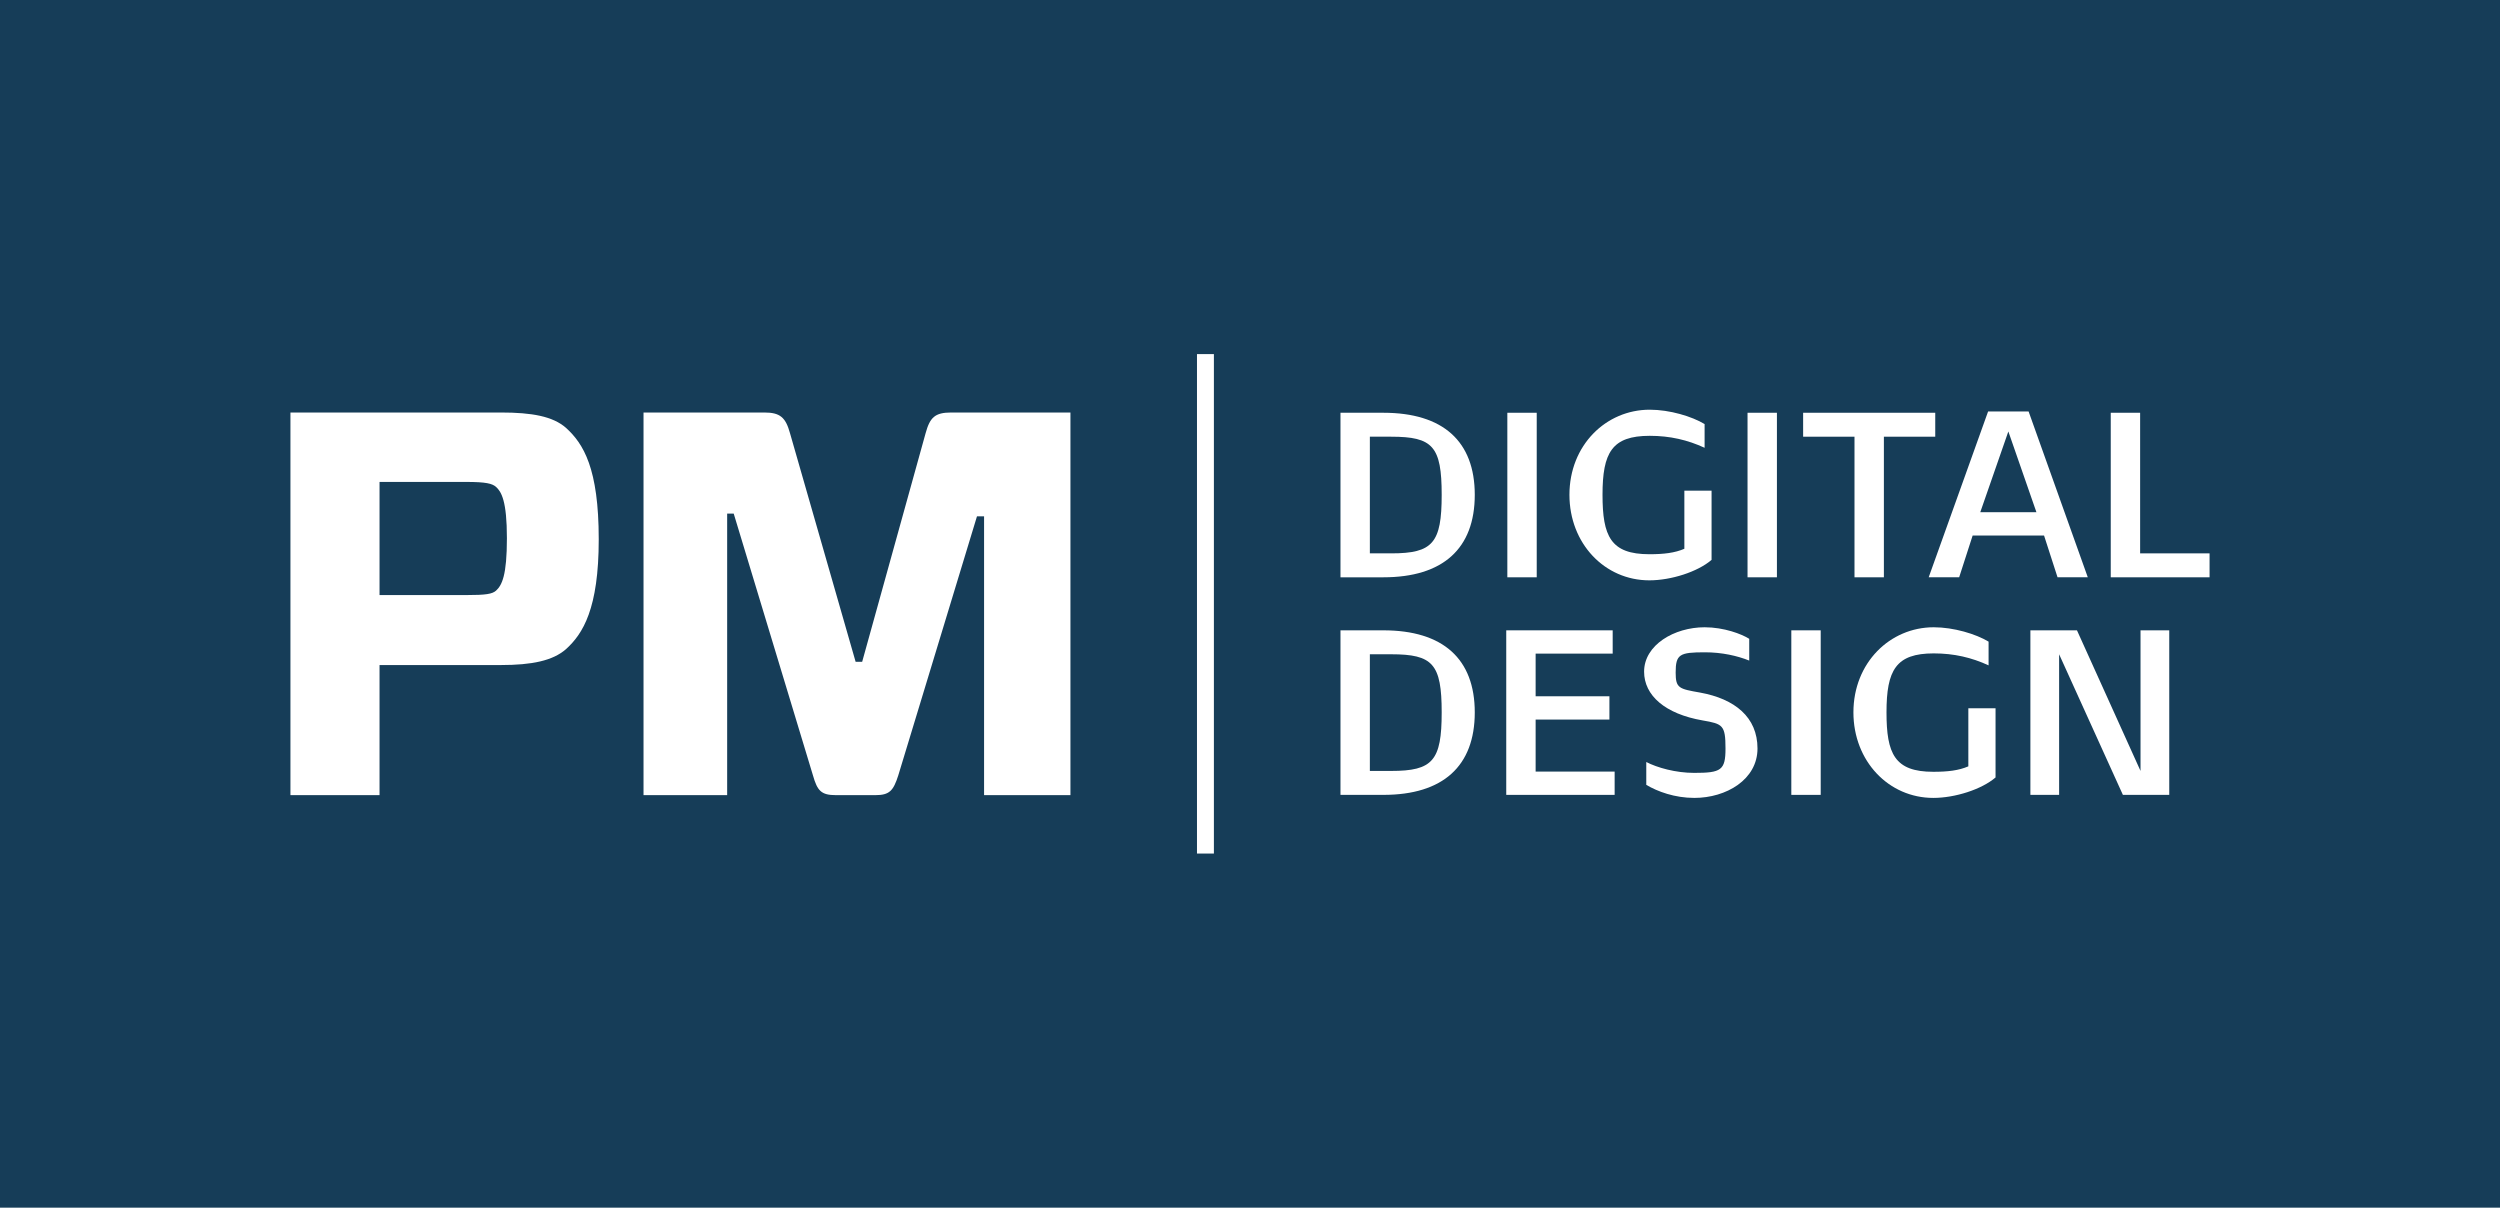 <svg width="1033" height="499" viewBox="0 0 1033 499" fill="none" xmlns="http://www.w3.org/2000/svg">
<rect width="1033" height="499" fill="#163D58"/>
<path d="M442.307 170.447V328.554H406.62V213.362H403.684L371.159 320.423C369.126 326.747 367.545 328.554 361.672 328.554H345.41C339.311 328.554 337.73 326.747 335.923 320.423L303.173 212.232H300.462V328.554H265.904V170.447H315.821C322.371 170.447 324.63 172.48 326.437 179.03L353.541 273.443H356.251L382.452 179.03C384.259 172.48 386.292 170.447 393.068 170.447H442.307Z" fill="white"/>
<path d="M156.826 245.887H192.513C200.871 245.887 203.355 245.435 204.936 244.08C207.421 241.821 209.453 237.755 209.453 222.396C209.453 207.037 207.195 203.198 204.936 201.165C203.355 199.81 200.871 199.132 192.513 199.132H156.826V245.887ZM247.399 222.848C247.399 251.533 240.849 261.923 233.847 268.248C228.426 272.991 219.843 274.798 206.969 274.798H156.826V328.554H120.01V170.447H206.969C219.843 170.447 228.426 172.028 233.847 176.771C241.075 183.321 247.399 193.485 247.399 222.848Z" fill="white"/>
<path d="M501.581 352.687L494.594 352.687L494.594 146.313L501.581 146.313L501.581 352.687Z" fill="white"/>
<path d="M912.991 238.542H872.16V170.551H884.301V228.649H912.991V238.542Z" fill="white"/>
<path d="M838.214 170.008L862.676 238.539H850.175L844.599 221.271H815.1L809.524 238.539H796.934L821.486 170.008H838.214ZM818.248 211.648H841.451L829.85 178.282L818.248 211.648Z" fill="white"/>
<path d="M745.054 170.551H799.644V180.444H778.42V238.542H766.278V180.444H745.054V170.551Z" fill="white"/>
<path d="M722.082 170.551H734.223V238.542H722.082V170.551Z" fill="white"/>
<path d="M695.977 202.744H707.219V231.343C701.463 236.289 690.491 239.797 681.497 239.797C663.061 239.797 648.491 224.598 648.491 204.452C648.491 183.947 663.6 169.288 681.677 169.288C689.951 169.288 699.125 172.076 704.341 175.224V185.026C697.326 181.789 690.041 180.08 681.677 180.08C666.029 180.08 662.161 187.005 662.161 204.452C662.161 221.54 665.489 229.005 681.497 229.005C687.523 229.005 692.02 228.465 695.977 226.756V202.744Z" fill="white"/>
<path d="M622.833 170.551H634.974V238.542H622.833V170.551Z" fill="white"/>
<path d="M553.885 170.551H571.602C596.244 170.551 609.375 182.333 609.375 204.457C609.375 226.671 596.244 238.542 571.602 238.542H553.885V170.551ZM566.026 228.649H574.84C592.017 228.649 595.705 224.422 595.705 204.457C595.705 184.401 592.017 180.444 574.84 180.444H566.026V228.649Z" fill="white"/>
<path d="M838.957 260.452H858.203L884.464 318.55V260.452H896.336V328.442H877.179L850.828 270.345V328.442H838.957V260.452Z" fill="white"/>
<path d="M813.318 292.644H824.56V321.244C818.804 326.19 807.832 329.697 798.838 329.697C780.401 329.697 765.832 314.498 765.832 294.353C765.832 273.848 780.941 259.188 799.018 259.188C807.292 259.188 816.465 261.976 821.682 265.124V274.927C814.667 271.689 807.382 269.981 799.018 269.981C783.369 269.981 779.502 276.906 779.502 294.353C779.502 311.441 782.83 318.905 798.838 318.905C804.864 318.905 809.361 318.366 813.318 316.657V292.644Z" fill="white"/>
<path d="M740.174 260.452H752.315V328.442H740.174V260.452Z" fill="white"/>
<path d="M680.241 324.301V314.858C684.738 317.197 692.382 319.355 700.027 319.355C711.179 319.355 712.977 318.276 712.977 309.282C712.977 299.569 711.808 299.12 703.534 297.681C687.976 294.983 679.342 287.338 679.342 277.535C679.342 266.473 691.843 259.188 704.344 259.188C712.348 259.188 719.633 261.976 722.78 263.955V272.949C717.834 270.97 711.539 269.531 704.434 269.531C694.001 269.531 692.382 270.34 692.382 277.895C692.382 284.37 693.731 284.64 702.455 286.169C716.845 288.777 726.198 296.332 726.198 309.282C726.198 322.143 713.247 329.697 700.117 329.697C692.023 329.697 684.918 327.089 680.241 324.301Z" fill="white"/>
<path d="M666.359 270.075H634.522V287.702H665.01V297.325H634.522V318.819H667.168V328.442H622.381V260.452H666.359V270.075Z" fill="white"/>
<path d="M553.885 260.452H571.602C596.244 260.452 609.375 272.233 609.375 294.357C609.375 316.571 596.244 328.442 571.602 328.442H553.885V260.452ZM566.026 318.55H574.84C592.017 318.55 595.705 314.323 595.705 294.357C595.705 274.302 592.017 270.345 574.84 270.345H566.026V318.55Z" fill="white"/>
</svg>
